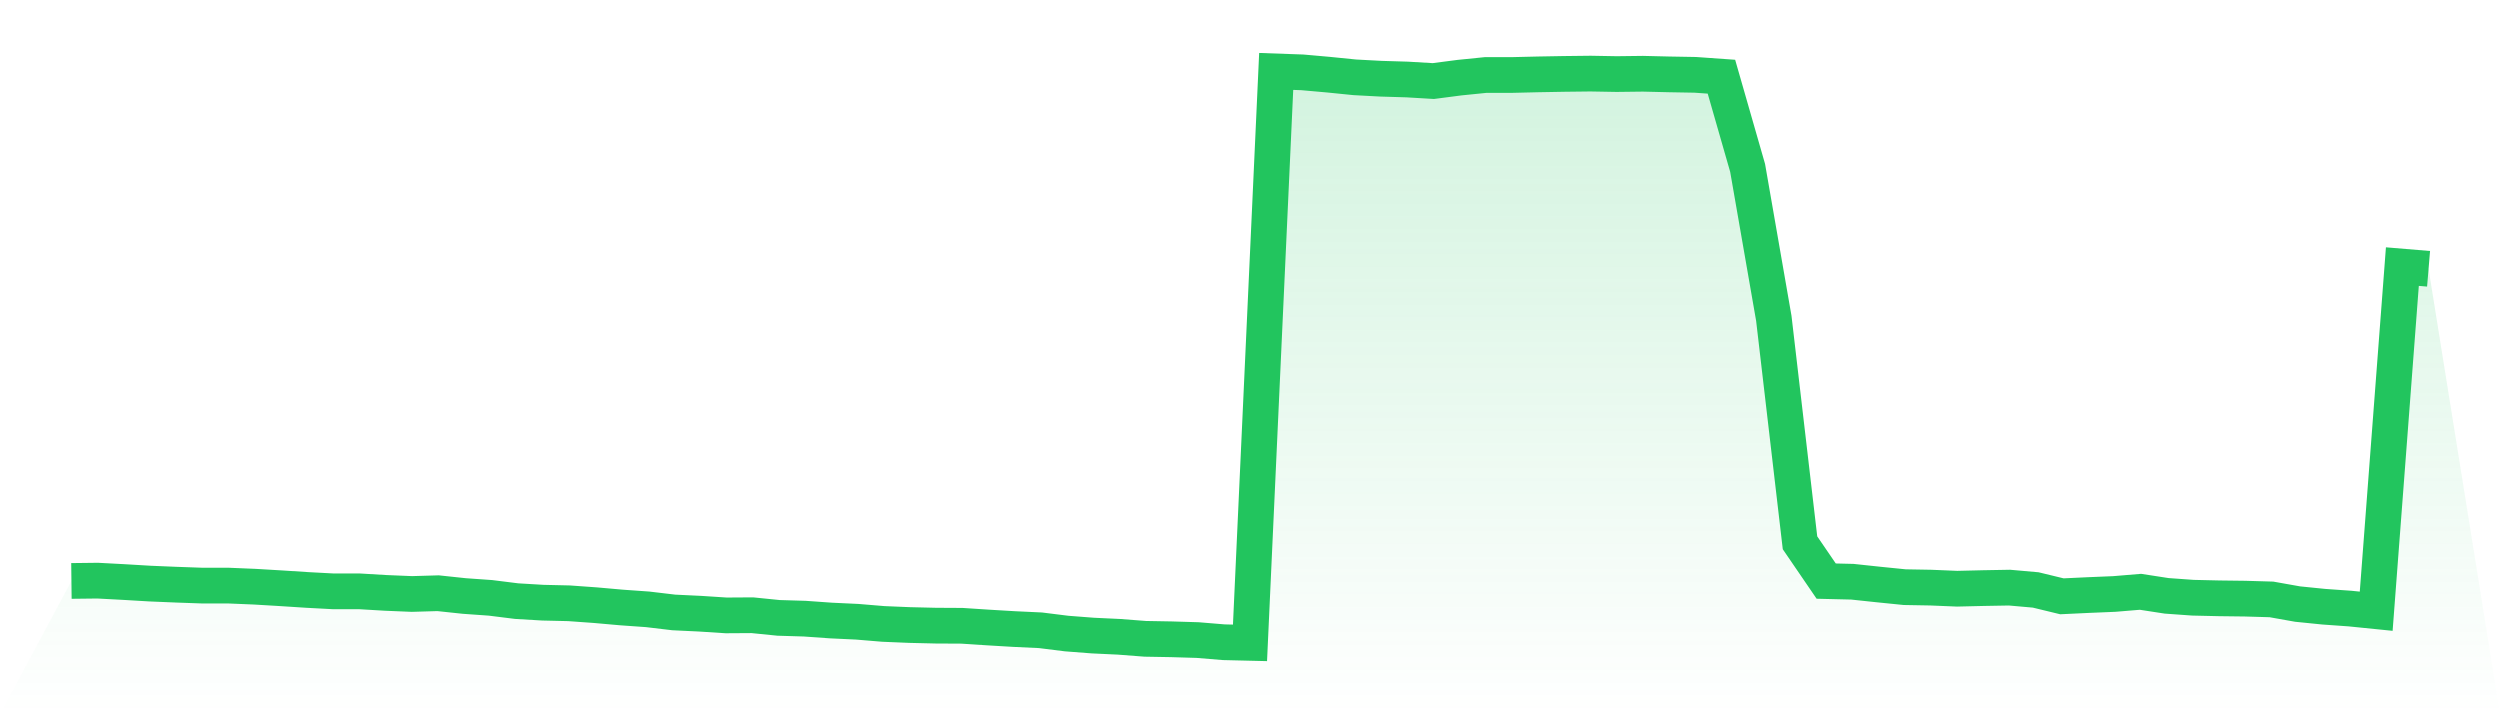 <svg viewBox="0 0 140 40" xmlns="http://www.w3.org/2000/svg">
<defs>
<linearGradient id="gradient" x1="0" x2="0" y1="0" y2="1">
<stop offset="0%" stop-color="#22c55e" stop-opacity="0.2"/>
<stop offset="100%" stop-color="#22c55e" stop-opacity="0"/>
</linearGradient>
</defs>
<path d="M4,32.533 L4,32.533 L5.467,32.516 L6.933,32.594 L8.4,32.681 L9.867,32.742 L11.333,32.794 L12.8,32.794 L14.267,32.855 L15.733,32.942 L17.2,33.037 L18.667,33.115 L20.133,33.115 L21.6,33.202 L23.067,33.263 L24.533,33.22 L26,33.376 L27.467,33.48 L28.933,33.663 L30.4,33.75 L31.867,33.784 L33.333,33.889 L34.8,34.019 L36.267,34.123 L37.733,34.297 L39.2,34.367 L40.667,34.462 L42.133,34.453 L43.6,34.601 L45.067,34.645 L46.533,34.749 L48,34.818 L49.467,34.94 L50.933,35.001 L52.4,35.036 L53.867,35.044 L55.333,35.14 L56.8,35.227 L58.267,35.296 L59.733,35.479 L61.2,35.592 L62.667,35.661 L64.133,35.774 L65.6,35.8 L67.067,35.844 L68.533,35.965 L70,36 L71.467,4 L72.933,4.052 L74.4,4.182 L75.867,4.33 L77.333,4.408 L78.8,4.452 L80.267,4.539 L81.733,4.348 L83.2,4.2 L84.667,4.2 L86.133,4.165 L87.6,4.139 L89.067,4.122 L90.533,4.148 L92,4.13 L93.467,4.165 L94.933,4.191 L96.4,4.295 L97.867,9.404 L99.333,17.824 L100.8,30.396 L102.267,32.542 L103.733,32.577 L105.2,32.733 L106.667,32.881 L108.133,32.907 L109.6,32.968 L111.067,32.933 L112.533,32.907 L114,33.037 L115.467,33.393 L116.933,33.324 L118.4,33.263 L119.867,33.141 L121.333,33.367 L122.8,33.472 L124.267,33.506 L125.733,33.524 L127.2,33.567 L128.667,33.828 L130.133,33.976 L131.6,34.08 L133.067,34.228 L134.533,14.93 L136,15.052 L140,40 L0,40 z" fill="url(#gradient)"/>
<path d="M4,32.533 L4,32.533 L5.467,32.516 L6.933,32.594 L8.4,32.681 L9.867,32.742 L11.333,32.794 L12.8,32.794 L14.267,32.855 L15.733,32.942 L17.2,33.037 L18.667,33.115 L20.133,33.115 L21.6,33.202 L23.067,33.263 L24.533,33.22 L26,33.376 L27.467,33.48 L28.933,33.663 L30.4,33.75 L31.867,33.784 L33.333,33.889 L34.8,34.019 L36.267,34.123 L37.733,34.297 L39.2,34.367 L40.667,34.462 L42.133,34.453 L43.6,34.601 L45.067,34.645 L46.533,34.749 L48,34.818 L49.467,34.94 L50.933,35.001 L52.4,35.036 L53.867,35.044 L55.333,35.14 L56.8,35.227 L58.267,35.296 L59.733,35.479 L61.2,35.592 L62.667,35.661 L64.133,35.774 L65.6,35.8 L67.067,35.844 L68.533,35.965 L70,36 L71.467,4 L72.933,4.052 L74.4,4.182 L75.867,4.33 L77.333,4.408 L78.8,4.452 L80.267,4.539 L81.733,4.348 L83.2,4.2 L84.667,4.2 L86.133,4.165 L87.6,4.139 L89.067,4.122 L90.533,4.148 L92,4.13 L93.467,4.165 L94.933,4.191 L96.4,4.295 L97.867,9.404 L99.333,17.824 L100.8,30.396 L102.267,32.542 L103.733,32.577 L105.2,32.733 L106.667,32.881 L108.133,32.907 L109.6,32.968 L111.067,32.933 L112.533,32.907 L114,33.037 L115.467,33.393 L116.933,33.324 L118.4,33.263 L119.867,33.141 L121.333,33.367 L122.8,33.472 L124.267,33.506 L125.733,33.524 L127.2,33.567 L128.667,33.828 L130.133,33.976 L131.6,34.08 L133.067,34.228 L134.533,14.93 L136,15.052" fill="none" stroke="#22c55e" stroke-width="2"/>
</svg>